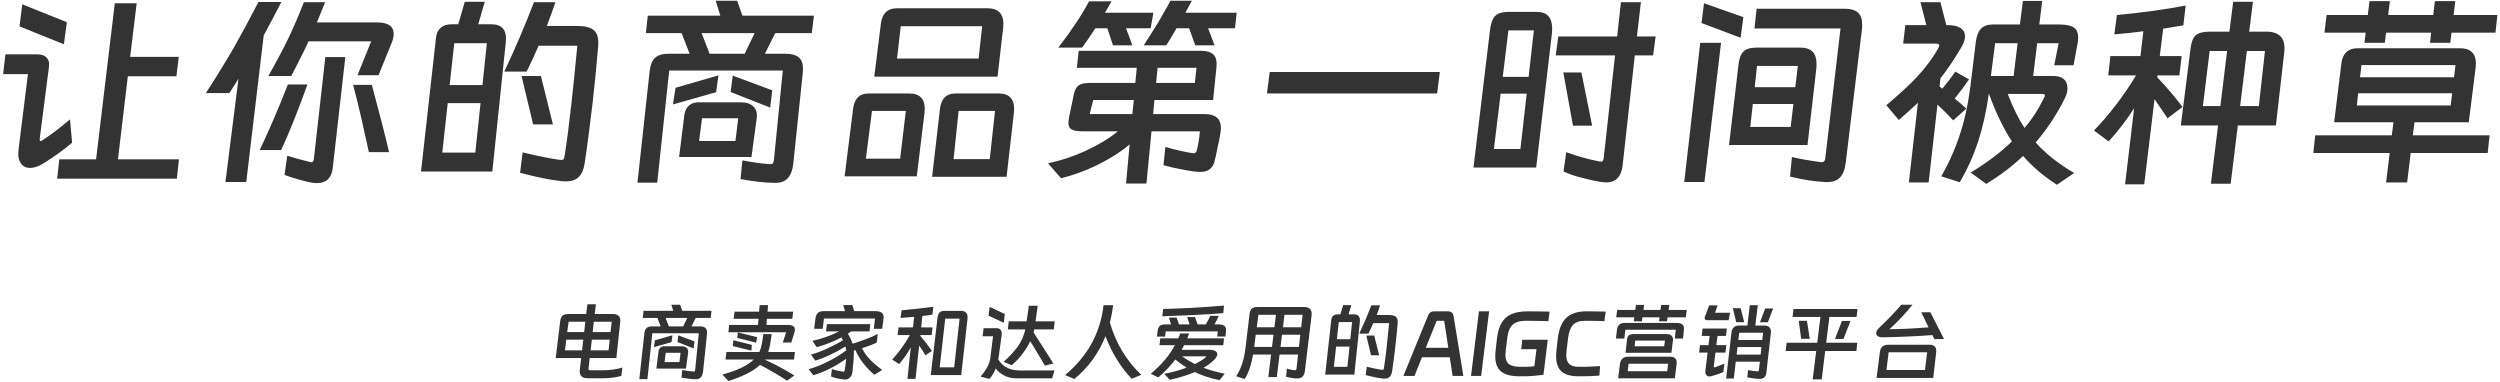 <?xml version="1.0" encoding="UTF-8"?>
<svg width="523px" height="80px" viewBox="0 0 523 80" version="1.1" xmlns="http://www.w3.org/2000/svg" xmlns:xlink="http://www.w3.org/1999/xlink">
    <title>Combined Shape</title>
    <g id="Page-1" stroke="none" stroke-width="1" fill="none" fill-rule="evenodd">
        <g id="初始态+部分选中态-copy-43" transform="translate(-459, -113)" fill="#333333" fill-rule="nonzero">
            <path d="M483.016,113.68 L487.592,113.68 L486.228,124.9 L496.392,124.9 L495.908,128.948 L485.744,128.948 L483.676,146.328 L496.436,146.328 L495.996,150.376 L470.96,150.376 L471.4,146.328 L479.1,146.328 L483.016,113.68 Z M463.656,113.9 L472.984,117.64 L472.368,122.26 L463.084,118.52 L463.656,113.9 Z M467.308,142.016 L467.308,142.236 C467.308,142.412 467.367,142.5 467.484,142.5 C467.631,142.5 467.777,142.441 467.924,142.324 C469.977,140.945 471.884,139.493 473.644,137.968 L474.084,142.852 C472.412,144.289 470.403,145.741 468.056,147.208 C467.059,147.824 466.135,148.132 465.284,148.132 C464.756,148.132 464.331,148.015 464.008,147.78 C463.216,147.281 462.82,146.387 462.82,145.096 C462.82,144.92 462.849,144.568 462.908,144.04 L464.844,128.508 L459.652,128.508 L460.136,124.372 L466.824,124.372 C467.704,124.372 468.357,124.607 468.782,125.076 C469.207,125.545 469.361,126.176 469.244,126.968 L467.308,142.016 Z M517.864,113.416 C516.632,115.821 515.4,118.153 514.168,120.412 L510.516,151.08 L506.16,151.08 L508.888,129.476 L506.996,132.468 L502.068,132.468 C504.151,129.271 506.101,126.103 507.92,122.964 C509.768,119.679 511.484,116.496 513.068,113.416 L517.864,113.416 Z M527.016,113.46 C526.723,114.223 526.151,115.631 525.3,117.684 L537.84,117.684 C540.187,117.684 541.36,118.491 541.36,120.104 C541.36,120.632 541.228,121.233 540.964,121.908 L538.192,128.728 L533.792,128.728 L536.652,121.644 L523.54,121.644 L522.792,123.272 C521.237,126.381 520.284,128.259 519.932,128.904 L515.136,128.904 C516.925,125.736 518.333,123.081 519.36,120.94 C520.387,118.799 521.457,116.305 522.572,113.46 L527.016,113.46 Z M528.6,148.22 C528.336,150.273 527.251,151.3 525.344,151.3 C524.64,151.3 523.877,151.19 523.056,150.97 C522.235,150.75 521.721,150.611 521.516,150.552 C520.225,150.2 519.228,149.877 518.524,149.584 L519.096,145.58 C520.152,145.932 521.751,146.372 523.892,146.9 L524.112,146.944 C524.405,146.944 524.581,146.768 524.64,146.416 L527.06,124.944 L531.24,124.944 L528.6,148.22 Z M523.32,130.664 C521.355,136.149 519.521,140.725 517.82,144.392 L513.332,144.392 C515.327,140.197 517.292,135.621 519.228,130.664 L523.32,130.664 Z M536.784,130.752 C538.397,136.707 539.6,141.4 540.392,144.832 L536.168,144.832 C536.08,144.363 535.64,142.383 534.848,138.892 L534.628,137.88 L533.748,134.184 L532.868,130.752 L536.784,130.752 Z M561.996,148.88 L547.08,148.88 L550.204,120.94 C550.292,120.031 550.615,119.327 551.172,118.828 C551.729,118.329 552.492,118.08 553.46,118.08 L554.868,118.08 L556.232,113.372 L560.412,113.372 L559.048,118.08 L561.776,118.08 C564.064,118.08 565.076,119.327 564.812,121.82 L561.996,148.88 Z M575.196,113.46 C574.785,114.575 574.492,115.411 574.316,115.968 L573.392,118.432 L579.772,118.432 C581.327,118.432 582.449,118.703 583.138,119.246 C583.827,119.789 584.172,120.691 584.172,121.952 C584.172,122.333 584.157,122.627 584.128,122.832 C583.776,127.027 583.38,131.016 582.94,134.8 L582.764,136.208 C582.647,137.205 582.441,138.855 582.148,141.158 C581.855,143.461 581.576,145.463 581.312,147.164 C581.107,148.484 580.689,149.445 580.058,150.046 C579.427,150.647 578.54,150.948 577.396,150.948 C576.985,150.948 576.677,150.933 576.472,150.904 C574.096,150.64 571.207,150.053 567.804,149.144 L568.332,144.876 C571.5,145.639 574.023,146.152 575.9,146.416 C576.047,146.445 576.223,146.46 576.428,146.46 C576.692,146.46 576.861,146.394 576.934,146.262 C577.007,146.13 577.073,145.873 577.132,145.492 C577.601,142.559 578.085,138.819 578.584,134.272 C578.936,131.104 579.332,127.203 579.772,122.568 L571.676,122.568 C570.884,124.416 570.048,126.22 569.168,127.98 L564.504,127.98 C566.792,123.111 568.86,118.271 570.708,113.46 L575.196,113.46 Z M560.852,122.04 L554.032,122.04 L553.064,130.796 L559.928,130.796 L560.852,122.04 Z M572.16,128.904 L574.668,139.024 L570.532,139.024 L568.112,128.904 L572.16,128.904 Z M552.668,134.58 L551.524,144.92 L558.432,144.92 L559.532,134.58 L552.668,134.58 Z M623.288,124.24 C624.549,124.24 625.481,124.489 626.082,124.988 C626.683,125.487 626.984,126.264 626.984,127.32 C626.984,127.731 626.969,128.039 626.94,128.244 L624.96,147.208 C624.813,148.557 624.439,149.569 623.838,150.244 C623.237,150.919 622.364,151.256 621.22,151.256 C619.225,151.256 616.791,150.992 613.916,150.464 L614.312,146.548 C616.248,146.929 618.14,147.193 619.988,147.34 L620.164,147.34 C620.428,147.34 620.604,147.281 620.692,147.164 C620.78,147.047 620.853,146.797 620.912,146.416 L622.76,127.76 L599,127.76 L596.492,151.212 L592.356,151.212 L594.908,127.892 C595.055,126.572 595.436,125.633 596.052,125.076 C596.668,124.519 597.607,124.24 598.868,124.24 L603.268,124.24 L601.596,119.928 L594.116,119.928 L594.512,116.276 L609.692,116.276 L608.724,113.152 L613.212,113.152 L614.312,116.276 L629.272,116.276 L628.832,119.928 L621.176,119.928 L619.02,124.24 L623.288,124.24 Z M616.864,119.928 L605.776,119.928 L607.448,124.24 L614.796,124.24 L616.864,119.928 Z M599.792,134.844 L600.32,131.368 L609.296,128.772 L608.812,132.292 L599.792,134.844 Z M611.848,132.248 L612.288,128.816 L620.56,131.896 L620.12,135.504 L611.848,132.248 Z M616.204,145.844 L601.068,145.844 L602.168,137.044 C602.285,136.164 602.63,135.489 603.202,135.02 C603.774,134.551 604.529,134.345 605.468,134.404 L614.048,134.404 C615.163,134.404 616.021,134.705 616.622,135.306 C617.223,135.907 617.451,136.721 617.304,137.748 L616.204,145.844 Z M605.248,142.5 L612.86,142.5 L613.432,137.748 L605.864,137.748 L605.248,142.5 Z M667.684,129.036 L641.9,129.036 L643.308,117.728 C643.631,115.733 644.731,114.736 646.608,114.736 L665.704,114.736 C666.731,114.736 667.523,115.015 668.08,115.572 C668.637,116.129 668.916,116.921 668.916,117.948 C668.916,118.271 668.901,118.52 668.872,118.696 L667.684,129.036 Z M664.472,118.476 L647.444,118.476 L646.652,125.252 L663.724,125.252 L664.472,118.476 Z M650.788,149.892 L635.696,149.892 L637.5,135.504 C637.823,133.539 638.879,132.556 640.668,132.556 L649.292,132.556 C650.319,132.556 651.103,132.827 651.646,133.37 C652.189,133.913 652.46,134.697 652.46,135.724 C652.46,136.076 652.445,136.34 652.416,136.516 L650.788,149.892 Z M669.576,149.98 L654,149.98 L655.672,135.504 C655.995,133.539 657.065,132.556 658.884,132.556 L668.036,132.556 C669.033,132.556 669.803,132.827 670.346,133.37 C670.889,133.913 671.16,134.712 671.16,135.768 C671.16,136.091 671.145,136.34 671.116,136.516 L669.576,149.98 Z M648.5,136.208 L641.416,136.208 L640.14,146.196 L647.312,146.196 L648.5,136.208 Z M667.156,136.208 L659.544,136.208 L658.488,146.284 L666.056,146.284 L667.156,136.208 Z M708.34,113.152 L707.68,114.384 L706.976,115.66 L717.712,115.66 L717.36,118.916 L711.728,118.916 L713.092,122.48 L709.044,122.48 L707.768,118.916 L705.128,118.916 C704.277,120.441 703.559,121.629 702.972,122.48 L698.264,122.48 C699.496,120.573 700.508,118.975 701.3,117.684 L703.412,113.988 C703.5,113.812 703.581,113.658 703.654,113.526 C703.727,113.394 703.793,113.269 703.852,113.152 L708.34,113.152 Z M700.288,115.66 L699.716,118.916 L694.568,118.916 L695.888,122.48 L691.84,122.48 L690.652,118.916 L688.144,118.916 C687.117,120.5 686.193,121.849 685.372,122.964 L680.4,122.964 C683.216,119.297 685.357,116.071 686.824,113.284 L691.532,113.284 L690.168,115.66 L700.288,115.66 Z M678.244,147.164 C681.001,146.577 683.612,145.712 686.076,144.568 C688.804,143.307 691.063,141.943 692.852,140.476 L685.636,140.476 C684.492,140.476 683.685,140.351 683.216,140.102 C682.747,139.853 682.512,139.391 682.512,138.716 C682.512,138.393 682.556,138.012 682.644,137.572 L683.656,132.688 C683.832,131.867 684.147,131.273 684.602,130.906 C685.057,130.539 685.797,130.356 686.824,130.356 L696.504,130.356 L696.812,127.188 L684.272,127.188 L684.668,123.624 L710.144,123.624 C711.435,123.624 712.344,123.895 712.872,124.438 C713.4,124.981 713.605,125.839 713.488,127.012 L712.784,133.92 L700.508,133.92 L700.244,136.868 L711.024,136.868 C713.283,136.868 714.412,137.836 714.412,139.772 C714.412,140.329 714.28,141.239 714.016,142.5 L713.796,143.424 C713.503,145.008 713.253,146.159 713.048,146.878 C712.843,147.597 712.476,148.132 711.948,148.484 C711.479,148.807 710.833,148.968 710.012,148.968 C709.249,148.968 707.915,148.777 706.008,148.396 C704.981,148.22 703.779,147.941 702.4,147.56 L702.796,143.732 C703.764,144.025 704.769,144.289 705.81,144.524 C706.851,144.759 707.665,144.92 708.252,145.008 C708.369,145.037 708.501,145.052 708.648,145.052 C708.883,145.052 709.051,145.001 709.154,144.898 C709.257,144.795 709.337,144.627 709.396,144.392 C709.689,143.189 709.895,141.884 710.012,140.476 L699.892,140.476 L698.836,151.388 L694.568,151.388 L695.316,143.204 C693.38,144.847 690.975,146.357 688.1,147.736 C685.753,148.851 683.377,149.701 680.972,150.288 L678.244,147.164 Z M708.956,130.356 L709.308,127.188 L701.168,127.188 L700.86,130.356 L708.956,130.356 Z M696.196,133.92 L687.704,133.92 L686.956,136.868 L695.888,136.868 L696.196,133.92 Z M760.216,128.068 L759.644,132.556 L724.048,132.556 L724.62,128.068 L760.216,128.068 Z M802.28,113.46 L801.444,120.632 L805.36,120.632 L804.832,124.592 L801.004,124.592 L798.452,147.604 C798.188,149.98 797.029,151.168 794.976,151.168 C794.8,151.168 794.477,151.139 794.008,151.08 C792.717,150.875 791.368,150.581 789.96,150.2 C788.611,149.877 787.32,149.437 786.088,148.88 L786.66,144.832 C788.772,145.624 791.06,146.269 793.524,146.768 C793.641,146.797 793.788,146.812 793.964,146.812 C794.14,146.812 794.257,146.761 794.316,146.658 C794.375,146.555 794.433,146.372 794.492,146.108 L796.868,124.592 L784.46,124.592 L784.988,120.632 L797.308,120.632 L798.1,113.46 L802.28,113.46 Z M780.368,148.044 L767.256,148.044 L770.688,119.444 C770.835,118.007 771.187,116.987 771.744,116.386 C772.301,115.785 773.24,115.484 774.56,115.484 L780.368,115.484 C781.541,115.484 782.392,115.777 782.92,116.364 C783.448,116.951 783.712,117.816 783.712,118.96 C783.712,119.371 783.697,119.693 783.668,119.928 L780.368,148.044 Z M779.884,119.356 L774.56,119.356 L773.372,129.08 L778.784,129.08 L779.884,119.356 Z M789.828,128.156 L792.072,139.288 L788.068,139.288 L786.044,128.156 L789.828,128.156 Z M771.524,144.172 L777.068,144.172 L778.388,132.6 L772.932,132.6 L771.524,144.172 Z M815.48,113.68 L823.708,116.584 L823.136,120.896 L814.952,117.816 L815.48,113.68 Z M844.872,114.824 C846.133,114.824 847.065,115.088 847.666,115.616 C848.267,116.144 848.568,116.995 848.568,118.168 C848.568,118.696 848.539,119.121 848.48,119.444 L845.136,146.944 C844.96,148.469 844.527,149.562 843.838,150.222 C843.149,150.882 842.115,151.168 840.736,151.08 C838.507,150.963 836.087,150.581 833.476,149.936 L833.872,145.844 C835.251,146.196 837.216,146.548 839.768,146.9 C839.856,146.929 839.959,146.944 840.076,146.944 C840.311,146.944 840.494,146.871 840.626,146.724 C840.758,146.577 840.839,146.313 840.868,145.932 L844.036,118.96 L826.04,118.96 L826.48,114.824 L844.872,114.824 Z M811.344,151.08 L814.688,121.952 L819.044,121.952 L815.568,151.08 L811.344,151.08 Z M837.128,143.336 L820.716,143.336 L822.652,126.88 C822.769,125.472 823.099,124.467 823.642,123.866 C824.185,123.265 825.116,122.964 826.436,122.964 L835.72,122.964 C837.92,122.964 839.02,124.108 839.02,126.396 C839.02,126.807 839.005,127.129 838.976,127.364 L837.128,143.336 Z M835.104,126.792 L826.568,126.792 L826.084,131.236 L834.576,131.236 L835.104,126.792 Z M825.16,139.552 L833.608,139.552 L834.18,134.756 L825.688,134.756 L825.16,139.552 Z M889.312,151.652 C886.555,149.892 884.193,147.883 882.228,145.624 C880.028,147.736 877.461,149.687 874.528,151.476 L871.272,149.1 C874.704,147.017 877.579,144.847 879.896,142.588 C878.107,139.86 876.508,136.545 875.1,132.644 L875.056,132.644 C874.528,136.369 873.78,139.706 872.812,142.654 C871.844,145.602 870.568,148.425 868.984,151.124 L865.112,149.892 C867.048,146.519 868.544,142.955 869.6,139.2 C870.069,137.557 870.458,135.819 870.766,133.986 C871.074,132.153 871.375,129.931 871.668,127.32 L872.328,121.864 C872.475,120.603 872.827,119.664 873.384,119.048 C873.941,118.432 874.792,118.124 875.936,118.124 L881.568,118.124 L882.184,113.196 L886.232,113.196 L885.616,118.124 L889.84,118.124 C891.248,118.124 892.253,118.337 892.854,118.762 C893.455,119.187 893.756,119.869 893.756,120.808 C893.756,121.189 893.712,121.629 893.624,122.128 L892.788,126.66 L888.74,126.66 L889.664,122.04 L885.176,122.04 L884.34,128.904 L888.564,128.904 C889.972,128.904 890.881,129.373 891.292,130.312 C891.439,130.605 891.512,131.001 891.512,131.5 C891.512,132.175 891.321,132.879 890.94,133.612 C889.327,136.868 887.303,139.933 884.868,142.808 C886.921,145.125 889.605,147.252 892.92,149.188 L889.312,151.652 Z M870.92,129.608 C870.011,130.928 869.013,132.263 867.928,133.612 C869.013,134.492 869.82,135.196 870.348,135.724 L867.62,138.188 C866.476,136.956 865.376,135.856 864.32,134.888 L862.472,151.168 L858.336,151.168 L860.228,134.492 C858.468,136.135 857.133,137.337 856.224,138.1 L853.628,135.02 C856.503,132.556 858.6,130.62 859.92,129.212 C861.885,127.1 863.411,125.047 864.496,123.052 C864.643,122.759 864.716,122.568 864.716,122.48 C864.716,122.245 864.437,122.128 863.88,122.128 L857.148,122.128 L857.588,118.256 L861.988,118.256 L860.756,113.46 L864.936,113.46 L866.168,118.256 L866.52,118.256 C867.664,118.256 868.544,118.461 869.16,118.872 C869.776,119.283 870.084,119.855 870.084,120.588 C870.084,121.204 869.864,121.908 869.424,122.7 C867.987,125.193 866.491,127.423 864.936,129.388 L864.76,131.104 C864.789,131.133 864.98,131.28 865.332,131.544 C866.271,130.429 867.18,129.241 868.06,127.98 L870.92,129.608 Z M876.376,122.04 L875.584,128.2 L875.496,128.904 L880.248,128.904 L881.084,122.04 L876.376,122.04 Z M879.016,132.644 C880.131,135.548 881.304,137.924 882.536,139.772 C884.061,137.983 885.396,135.929 886.54,133.612 C886.716,133.289 886.804,133.069 886.804,132.952 C886.804,132.835 886.738,132.754 886.606,132.71 C886.474,132.666 886.247,132.644 885.924,132.644 L879.016,132.644 Z M935.116,139.244 L927.152,139.244 L925.656,151.432 L921.52,151.432 L923.016,139.244 L915.228,139.244 L917.252,123.272 C917.399,121.864 917.765,120.903 918.352,120.39 C918.939,119.877 919.907,119.62 921.256,119.62 L925.392,119.62 L926.184,113.372 L930.32,113.372 L929.528,119.62 L933.092,119.62 C935.908,119.62 937.169,121.028 936.876,123.844 L935.116,139.244 Z M912.456,137.748 L909.728,133.744 L907.572,151.564 L903.568,151.564 L905.46,135.636 C903.905,138.071 902.131,140.388 900.136,142.588 L897.056,140.3 C898.581,138.745 900.114,136.963 901.654,134.954 C903.194,132.945 904.595,130.884 905.856,128.772 L900.048,128.772 L900.488,124.724 L906.78,124.724 L907.396,119.532 C906.047,119.737 904.023,119.957 901.324,120.192 L901.852,116.144 C906.927,115.675 911.723,115.015 916.24,114.164 L915.756,118.3 C914.817,118.476 914.113,118.593 913.644,118.652 L911.532,119.004 L910.828,124.724 L915.404,124.724 L914.92,128.772 L910.344,128.772 L910.3,129.168 C912.148,131.104 913.908,133.172 915.58,135.372 L912.456,137.748 Z M924.908,123.668 L921.256,123.668 L919.848,135.196 L923.5,135.196 L924.908,123.668 Z M927.636,135.196 L931.552,135.196 L932.828,123.668 L929.044,123.668 L927.636,135.196 Z M968.38,113.24 L972.648,113.24 L972.296,116.144 L981.448,116.144 L981.052,119.84 L971.856,119.84 L971.592,121.952 L967.368,121.952 L967.588,119.84 L958.172,119.84 L957.908,121.952 L953.64,121.952 L953.904,119.84 L945.28,119.84 L945.72,116.144 L954.344,116.144 L954.696,113.24 L958.964,113.24 L958.612,116.144 L968.028,116.144 L968.38,113.24 Z M943.344,141.312 L959.36,141.312 L959.712,138.584 L947.304,138.584 L948.844,126.044 C948.991,125.105 949.343,124.379 949.9,123.866 C950.457,123.353 951.205,123.096 952.144,123.096 L973.748,123.096 C974.775,123.096 975.567,123.367 976.124,123.91 C976.681,124.453 976.96,125.237 976.96,126.264 C976.96,126.616 976.945,126.88 976.916,127.056 L975.464,138.584 L964.112,138.584 L963.76,141.312 L979.82,141.312 L979.424,145.008 L963.32,145.008 L962.572,151.168 L958.172,151.168 L958.92,145.008 L942.948,145.008 L943.344,141.312 Z M972.692,126.616 L953.024,126.616 L952.716,129.168 L972.384,129.168 L972.692,126.616 Z M952.32,132.512 L952.056,135.064 L971.68,135.064 L971.988,132.512 L952.32,132.512 Z M581.877,176.654 L583.659,176.654 L583.425,178.688 L587.205,178.688 C587.769,178.688 588.183,178.829 588.447,179.111 C588.711,179.393 588.813,179.804 588.753,180.344 L587.943,187.904 L582.363,187.904 L582.129,190.01 L582.111,190.154 C582.111,190.274 582.15,190.355 582.228,190.397 C582.306,190.439 582.441,190.46 582.633,190.46 L585.027,190.46 C586.623,190.46 588.015,190.268 589.203,189.884 L588.987,191.648 C587.763,191.972 586.449,192.134 585.045,192.134 L582.003,192.134 C581.415,192.134 580.98,192.014 580.698,191.774 C580.416,191.534 580.275,191.162 580.275,190.658 C580.275,190.586 580.287,190.442 580.311,190.226 L580.581,187.904 L575.253,187.904 L576.189,180.218 C576.261,179.654 576.429,179.258 576.693,179.03 C576.957,178.802 577.389,178.688 577.989,178.688 L581.643,178.688 L581.877,176.654 Z M581.445,180.308 L577.953,180.308 L577.665,182.468 L581.211,182.468 L581.445,180.308 Z M586.719,182.468 L586.971,180.308 L583.227,180.308 L582.993,182.468 L586.719,182.468 Z M581.031,184.052 L577.467,184.052 L577.197,186.284 L580.761,186.284 L581.031,184.052 Z M582.561,186.284 L586.305,186.284 L586.557,184.052 L582.813,184.052 L582.561,186.284 Z M605.403,181.28 C605.919,181.28 606.3,181.382 606.546,181.586 C606.792,181.79 606.915,182.108 606.915,182.54 C606.915,182.708 606.909,182.834 606.897,182.918 L606.087,190.676 C606.027,191.228 605.874,191.642 605.628,191.918 C605.382,192.194 605.025,192.332 604.557,192.332 C603.741,192.332 602.745,192.224 601.569,192.008 L601.731,190.406 C602.523,190.562 603.297,190.67 604.053,190.73 L604.125,190.73 C604.233,190.73 604.305,190.706 604.341,190.658 C604.377,190.61 604.407,190.508 604.431,190.352 L605.187,182.72 L595.467,182.72 L594.441,192.314 L592.749,192.314 L593.793,182.774 C593.853,182.234 594.009,181.85 594.261,181.622 C594.513,181.394 594.897,181.28 595.413,181.28 L597.213,181.28 L596.529,179.516 L593.469,179.516 L593.631,178.022 L599.841,178.022 L599.445,176.744 L601.281,176.744 L601.731,178.022 L607.851,178.022 L607.671,179.516 L604.539,179.516 L603.657,181.28 L605.403,181.28 Z M602.775,179.516 L598.239,179.516 L598.923,181.28 L601.929,181.28 L602.775,179.516 Z M595.791,185.618 L596.007,184.196 L599.679,183.134 L599.481,184.574 L595.791,185.618 Z M600.723,184.556 L600.903,183.152 L604.287,184.412 L604.107,185.888 L600.723,184.556 Z M602.505,190.118 L596.313,190.118 L596.763,186.518 C596.811,186.158 596.952,185.882 597.186,185.69 C597.42,185.498 597.729,185.414 598.113,185.438 L601.623,185.438 C602.079,185.438 602.43,185.561 602.676,185.807 C602.922,186.053 603.015,186.386 602.955,186.806 L602.505,190.118 Z M598.023,188.75 L601.137,188.75 L601.371,186.806 L598.275,186.806 L598.023,188.75 Z M624.753,179.696 L619.443,179.696 L619.335,180.974 L623.817,180.974 C624.801,180.974 625.293,181.298 625.293,181.946 C625.293,182.126 625.257,182.336 625.185,182.576 L624.537,184.664 L622.773,184.664 L623.457,182.504 L611.379,182.504 L611.541,180.974 L617.571,180.974 L617.679,179.696 L612.477,179.696 L612.657,178.202 L617.805,178.202 L617.913,176.834 L619.677,176.834 L619.569,178.202 L624.933,178.202 L624.753,179.696 Z M617.193,184.682 L613.233,183.692 L613.359,182.54 L617.391,183.53 L617.193,184.682 Z M620.433,182.882 L620.253,184.142 C620.145,184.91 620.043,185.474 619.947,185.834 C619.887,186.062 619.803,186.332 619.695,186.644 L625.293,186.644 L625.113,188.21 L618.939,188.21 C620.139,188.762 621.165,189.266 622.017,189.722 C623.205,190.37 624.261,190.976 625.185,191.54 L623.655,192.638 C622.011,191.558 620.127,190.454 618.003,189.326 C617.355,189.962 616.461,190.568 615.321,191.144 C614.181,191.72 612.873,192.242 611.397,192.71 L610.119,191.36 C611.679,190.928 613.005,190.454 614.097,189.938 C615.129,189.446 615.993,188.87 616.689,188.21 L610.767,188.21 L610.965,186.644 L617.859,186.644 C618.099,186.116 618.273,185.54 618.381,184.916 C618.429,184.568 618.471,184.328 618.507,184.196 L618.687,182.882 L620.433,182.882 Z M616.185,186.356 L612.297,185.402 L612.423,184.178 L616.293,185.15 L616.185,186.356 Z M642.159,178.094 C642.747,178.094 643.176,178.199 643.446,178.409 C643.716,178.619 643.851,178.94 643.851,179.372 C643.851,179.432 643.839,179.558 643.815,179.75 L643.563,181.784 L641.799,181.784 L642.051,179.642 L631.377,179.642 L631.107,181.784 L629.325,181.784 L629.577,179.732 C629.649,179.168 629.814,178.754 630.072,178.49 C630.33,178.226 630.723,178.094 631.251,178.094 L635.787,178.094 L635.409,176.816 L637.299,176.816 L637.713,178.094 L642.159,178.094 Z M642.429,184.646 C641.733,185.006 640.701,185.408 639.333,185.852 C639.801,186.764 640.389,187.58 641.097,188.3 C641.673,188.9 642.489,189.602 643.545,190.406 L641.907,191.396 C640.059,189.812 638.745,188.096 637.965,186.248 L637.623,186.32 C637.635,186.932 637.617,187.592 637.569,188.3 L637.497,189.074 C637.449,189.65 637.407,190.076 637.371,190.352 C637.359,190.424 637.341,190.586 637.317,190.838 C637.293,191.09 637.233,191.318 637.137,191.522 C637.041,191.726 636.909,191.9 636.741,192.044 C636.465,192.284 636.141,192.404 635.769,192.404 C635.661,192.404 635.409,192.374 635.013,192.314 C634.473,192.242 633.963,192.134 633.483,191.99 C633.207,191.906 632.997,191.828 632.853,191.756 L633.033,190.208 C633.609,190.412 634.395,190.598 635.391,190.766 L635.427,190.766 C635.583,190.766 635.679,190.67 635.715,190.478 C635.811,189.926 635.913,189.116 636.021,188.048 C634.941,188.816 633.837,189.488 632.709,190.064 C631.497,190.676 630.309,191.156 629.145,191.504 L628.173,190.226 C629.481,189.89 630.939,189.302 632.547,188.462 C633.855,187.79 635.019,187.064 636.039,186.284 C636.003,186.008 635.949,185.738 635.877,185.474 C634.857,186.122 633.819,186.692 632.763,187.184 C631.575,187.748 630.507,188.168 629.559,188.444 L628.659,187.166 C629.799,186.866 630.999,186.416 632.259,185.816 C633.531,185.228 634.563,184.676 635.355,184.16 L635.193,183.872 L635.031,183.584 C633.399,184.448 631.677,185.132 629.865,185.636 L628.965,184.304 C629.865,184.112 630.81,183.842 631.8,183.494 C632.79,183.146 633.705,182.756 634.545,182.324 L631.809,182.324 L631.989,180.812 L641.061,180.812 L640.899,182.324 L637.083,182.324 L636.363,182.81 C636.819,183.554 637.149,184.25 637.353,184.898 C638.193,184.658 639.117,184.346 640.125,183.962 C641.229,183.554 642.057,183.176 642.609,182.828 L642.429,184.646 Z M652.599,187.328 C652.179,186.608 651.741,185.93 651.285,185.294 L650.529,192.26 L648.837,192.26 L649.539,185.672 C648.891,186.848 648.081,188.012 647.109,189.164 L645.651,188.228 C647.043,186.716 648.273,185.006 649.341,183.098 L646.785,183.098 L646.965,181.496 L649.989,181.496 L650.241,179.282 C649.473,179.354 648.525,179.432 647.397,179.516 L647.613,177.914 C648.645,177.818 649.431,177.74 649.971,177.68 C650.163,177.668 650.481,177.638 650.925,177.59 C651.741,177.506 652.851,177.368 654.255,177.176 L654.057,178.832 C653.397,178.94 652.701,179.03 651.969,179.102 L651.699,181.496 L654.093,181.496 L653.895,183.098 L651.537,183.098 L651.519,183.242 C652.395,184.262 653.211,185.318 653.967,186.41 L652.599,187.328 Z M660.087,191.468 L653.715,191.468 L655.119,179.534 C655.191,179.006 655.332,178.625 655.542,178.391 C655.752,178.157 656.067,178.04 656.487,178.04 L660.105,178.04 C660.525,178.04 660.849,178.154 661.077,178.382 C661.305,178.61 661.419,178.934 661.419,179.354 C661.419,179.498 661.413,179.612 661.401,179.696 L660.087,191.468 Z M659.745,179.66 L656.739,179.66 L655.587,189.848 L658.611,189.848 L659.745,179.66 Z M677.583,189.488 L677.007,188.48 L676.233,187.202 L675.387,185.78 L674.523,184.394 C674.067,185.342 673.506,186.245 672.84,187.103 C672.174,187.961 671.445,188.726 670.653,189.398 L668.961,188.696 C670.305,187.46 671.307,186.368 671.967,185.42 C672.699,184.376 673.209,183.206 673.497,181.91 L669.843,181.91 L670.023,180.218 L673.767,180.218 L674.235,176.96 L676.089,176.96 L675.639,180.218 L679.653,180.218 L679.455,181.91 L675.369,181.91 L675.225,182.558 L677.367,185.888 L678.249,187.274 L678.483,187.634 L679.365,189.056 L677.583,189.488 Z M666.027,177.194 L669.195,178.688 L668.997,180.524 L665.811,179.03 L666.027,177.194 Z M679.617,190.496 L679.095,192.152 L671.679,192.152 C670.599,192.152 669.675,191.924 668.907,191.468 C668.235,191.084 667.701,190.622 667.305,190.082 C666.981,190.934 666.543,191.66 665.991,192.26 L664.155,191.792 C664.719,191.108 665.175,190.46 665.523,189.848 C665.883,189.176 666.105,188.486 666.189,187.778 L666.747,183.35 L664.569,183.35 L664.767,181.658 L667.503,181.658 C667.839,181.658 668.1,181.757 668.286,181.955 C668.472,182.153 668.565,182.432 668.565,182.792 C668.565,182.936 668.559,183.044 668.547,183.116 L667.899,187.85 L667.827,188.174 C668.259,188.858 668.745,189.368 669.285,189.704 C670.113,190.232 671.127,190.496 672.327,190.496 L679.617,190.496 Z M691.875,176.852 C691.719,178.076 691.491,179.294 691.191,180.506 C691.839,182.714 692.709,184.715 693.801,186.509 C694.893,188.303 696.213,189.938 697.761,191.414 L695.763,192.242 C694.659,191.114 693.63,189.782 692.676,188.246 C691.722,186.71 690.921,185.072 690.273,183.332 C688.857,186.896 686.685,189.878 683.757,192.278 L681.813,191.468 C684.081,189.572 685.887,187.448 687.231,185.096 C688.647,182.576 689.523,179.828 689.859,176.852 L691.875,176.852 Z M702.333,177.644 C704.709,177.572 706.767,177.488 708.507,177.392 C711.159,177.236 713.343,177.08 715.059,176.924 L714.915,178.508 C713.235,178.652 711.135,178.784 708.615,178.904 C706.623,179 704.469,179.09 702.153,179.174 L702.333,177.644 Z M703.539,179.444 L705.141,179.444 L705.645,180.866 L707.859,180.866 L707.355,179.336 L708.993,179.336 L709.551,180.866 L711.261,180.866 C711.609,180.266 711.915,179.672 712.179,179.084 L713.961,179.084 C713.685,179.696 713.391,180.29 713.079,180.866 L713.835,180.866 C714.411,180.866 714.831,180.956 715.095,181.136 C715.359,181.316 715.491,181.616 715.491,182.036 C715.491,182.18 715.485,182.294 715.473,182.378 L715.365,183.404 L713.637,183.404 L713.763,182.324 L702.873,182.324 L702.729,183.422 L701.037,183.422 L701.163,182.306 C701.223,181.79 701.37,181.421 701.604,181.199 C701.838,180.977 702.219,180.866 702.747,180.866 L703.989,180.866 L703.539,179.444 Z M707.769,182.756 C707.649,183.092 707.517,183.434 707.373,183.782 L715.059,183.782 L714.915,185.222 L706.707,185.222 C706.503,185.654 706.335,185.972 706.203,186.176 L712.071,186.176 C712.791,186.176 713.277,186.35 713.529,186.698 C713.613,186.818 713.655,186.95 713.655,187.094 C713.655,187.37 713.517,187.676 713.241,188.012 C712.605,188.732 711.783,189.374 710.775,189.938 C711.987,190.406 713.463,190.82 715.203,191.18 L714.141,192.53 C712.329,192.182 710.601,191.618 708.957,190.838 C707.397,191.498 705.645,192.038 703.701,192.458 L702.549,191.198 C704.277,190.874 705.843,190.442 707.247,189.902 C706.371,189.362 705.579,188.798 704.871,188.21 C703.935,189.47 702.753,190.718 701.325,191.954 L699.741,191.198 C700.893,190.214 701.877,189.242 702.693,188.282 C703.509,187.322 704.205,186.302 704.781,185.222 L701.559,185.222 L701.721,183.782 L705.483,183.782 L705.915,182.756 L707.769,182.756 Z M706.311,187.544 C707.055,188.096 707.943,188.636 708.975,189.164 C709.947,188.672 710.679,188.222 711.171,187.814 C711.291,187.706 711.351,187.64 711.351,187.616 C711.351,187.568 711.237,187.544 711.009,187.544 L706.311,187.544 Z M720.405,178.688 C720.465,178.172 720.621,177.8 720.873,177.572 C721.125,177.344 721.521,177.23 722.061,177.23 L731.835,177.23 C732.879,177.23 733.401,177.704 733.401,178.652 C733.401,178.796 733.395,178.91 733.383,178.994 L731.979,190.658 C731.895,191.186 731.724,191.57 731.466,191.81 C731.208,192.05 730.851,192.17 730.395,192.17 C730.047,192.17 729.648,192.134 729.198,192.062 C728.748,191.99 728.361,191.906 728.037,191.81 L728.217,190.136 C728.817,190.292 729.315,190.394 729.711,190.442 C729.771,190.454 729.843,190.46 729.927,190.46 C730.035,190.46 730.11,190.424 730.152,190.352 C730.194,190.28 730.227,190.142 730.251,189.938 L730.557,187.166 L726.687,187.166 L726.111,191.882 L724.329,191.882 L724.905,187.166 L721.143,187.166 C720.963,188.21 720.735,189.152 720.459,189.992 C720.183,190.832 719.829,191.6 719.397,192.296 L717.615,191.72 C718.203,190.772 718.641,189.824 718.929,188.876 C719.229,187.892 719.451,186.77 719.595,185.51 L720.405,178.688 Z M725.931,178.85 L722.259,178.85 L721.917,181.46 L725.607,181.46 L725.931,178.85 Z M731.205,181.46 L731.511,178.85 L727.713,178.85 L727.389,181.46 L731.205,181.46 Z M725.409,183.026 L721.701,183.026 L721.377,185.582 L725.103,185.582 L725.409,183.026 Z M731.025,183.026 L727.191,183.026 L726.885,185.582 L730.737,185.582 L731.025,183.026 Z M742.329,191.36 L736.227,191.36 L737.505,179.93 C737.541,179.558 737.673,179.27 737.901,179.066 C738.129,178.862 738.441,178.76 738.837,178.76 L739.413,178.76 L739.971,176.834 L741.681,176.834 L741.123,178.76 L742.239,178.76 C743.175,178.76 743.589,179.27 743.481,180.29 L742.329,191.36 Z M747.729,176.87 C747.561,177.326 747.441,177.668 747.369,177.896 L746.991,178.904 L749.601,178.904 C750.237,178.904 750.696,179.015 750.978,179.237 C751.26,179.459 751.401,179.828 751.401,180.344 C751.401,180.5 751.395,180.62 751.383,180.704 C751.239,182.42 751.077,184.052 750.897,185.6 L750.825,186.176 C750.777,186.584 750.693,187.259 750.573,188.201 C750.453,189.143 750.339,189.962 750.231,190.658 C750.147,191.198 749.976,191.591 749.718,191.837 C749.46,192.083 749.097,192.206 748.629,192.206 C748.461,192.206 748.335,192.2 748.251,192.188 C747.279,192.08 746.097,191.84 744.705,191.468 L744.921,189.722 C746.217,190.034 747.249,190.244 748.017,190.352 C748.077,190.364 748.149,190.37 748.233,190.37 C748.341,190.37 748.41,190.343 748.44,190.289 C748.47,190.235 748.497,190.13 748.521,189.974 C748.713,188.774 748.911,187.244 749.115,185.384 C749.259,184.088 749.421,182.492 749.601,180.596 L746.289,180.596 C745.965,181.352 745.623,182.09 745.263,182.81 L743.355,182.81 C744.291,180.818 745.137,178.838 745.893,176.87 L747.729,176.87 Z M741.861,180.38 L739.071,180.38 L738.675,183.962 L741.483,183.962 L741.861,180.38 Z M746.487,183.188 L747.513,187.328 L745.821,187.328 L744.831,183.188 L746.487,183.188 Z M738.513,185.51 L738.045,189.74 L740.871,189.74 L741.321,185.51 L738.513,185.51 Z M761.913,178.13 C762.585,178.13 762.975,178.454 763.083,179.102 L765.135,191.648 L762.885,191.648 L762.291,187.742 L756.477,187.742 L754.911,191.648 L752.589,191.648 L757.773,178.958 C758.001,178.406 758.421,178.13 759.033,178.13 L761.913,178.13 Z M759.555,180.11 L757.269,185.762 L761.985,185.762 L761.121,180.11 L759.555,180.11 Z M768.393,178.13 L770.517,178.13 L768.861,191.648 L766.737,191.648 L768.393,178.13 Z M777.915,189.74 C778.515,189.74 779.205,189.698 779.985,189.614 L780.435,186.05 L777.231,186.05 L777.465,184.07 L782.793,184.07 L781.893,191.414 C780.309,191.618 778.917,191.72 777.717,191.72 L776.781,191.72 C775.041,191.708 773.778,191.366 772.992,190.694 C772.206,190.022 771.813,188.96 771.813,187.508 C771.813,187.148 771.843,186.686 771.903,186.122 L772.173,183.728 C772.341,182.408 772.665,181.34 773.145,180.524 C773.625,179.708 774.303,179.108 775.179,178.724 C776.055,178.34 777.171,178.142 778.527,178.13 L779.013,178.13 C780.465,178.13 781.851,178.148 783.171,178.184 L782.919,180.182 L781.425,180.146 C780.153,180.122 779.271,180.11 778.779,180.11 L778.239,180.11 C777.363,180.11 776.661,180.233 776.133,180.479 C775.605,180.725 775.2,181.1 774.918,181.604 C774.636,182.108 774.441,182.78 774.333,183.62 L774.009,186.23 C773.961,186.71 773.937,187.034 773.937,187.202 C773.937,188.102 774.168,188.747 774.63,189.137 C775.092,189.527 775.887,189.728 777.015,189.74 L777.915,189.74 Z M791.631,178.13 C792.135,178.13 792.855,178.142 793.791,178.166 L794.907,178.184 L794.637,180.182 L793.593,180.146 C792.393,180.122 791.643,180.11 791.343,180.11 L790.551,180.11 C789.459,180.11 788.646,180.386 788.112,180.938 C787.578,181.49 787.227,182.384 787.059,183.62 L786.735,186.23 C786.687,186.71 786.663,187.046 786.663,187.238 C786.663,188.114 786.87,188.75 787.284,189.146 C787.698,189.542 788.379,189.74 789.327,189.74 L790.191,189.74 C790.827,189.74 791.859,189.698 793.287,189.614 L793.737,189.596 L793.593,191.576 C792.417,191.672 791.223,191.72 790.011,191.72 L789.147,191.72 C787.563,191.708 786.399,191.366 785.655,190.694 C784.911,190.022 784.539,188.966 784.539,187.526 C784.539,187.154 784.569,186.686 784.629,186.122 L784.899,183.728 C785.151,181.772 785.748,180.353 786.69,179.471 C787.632,178.589 789.015,178.142 790.839,178.13 L791.631,178.13 Z M806.517,176.798 L808.227,176.798 L808.065,177.842 L811.881,177.842 L811.665,179.39 L807.849,179.39 L807.741,180.218 L806.067,180.218 L806.175,179.39 L802.593,179.39 L802.485,180.218 L800.793,180.218 L800.901,179.39 L797.103,179.39 L797.319,177.842 L801.099,177.842 L801.243,176.798 L802.953,176.798 L802.809,177.842 L806.373,177.842 L806.517,176.798 Z M809.685,180.56 C810.261,180.56 810.672,180.656 810.918,180.848 C811.164,181.04 811.287,181.334 811.287,181.73 C811.287,181.874 811.281,181.988 811.269,182.072 L811.089,183.818 L809.361,183.818 L809.577,181.982 L799.029,181.982 L798.813,183.818 L797.049,183.818 L797.265,182.036 C797.337,181.52 797.499,181.145 797.751,180.911 C798.003,180.677 798.399,180.56 798.939,180.56 L809.685,180.56 Z M808.659,186.806 L799.065,186.806 L799.353,184.124 C799.413,183.632 799.554,183.302 799.776,183.134 C799.998,182.966 800.385,182.882 800.937,182.882 L807.579,182.882 C808.095,182.882 808.47,183.005 808.704,183.251 C808.938,183.497 809.031,183.812 808.983,184.196 L808.659,186.806 Z M800.973,185.438 L807.147,185.438 L807.309,184.25 L801.081,184.25 L800.973,185.438 Z M809.379,192.152 L797.517,192.152 L797.895,189.11 C798.027,188.114 798.627,187.616 799.695,187.616 L808.299,187.616 C809.379,187.616 809.865,188.108 809.757,189.092 L809.379,192.152 Z M799.515,190.658 L807.777,190.658 L807.975,189.092 L799.713,189.092 L799.515,190.658 Z M826.731,176.852 L826.209,181.1 L828.045,181.1 C829.089,181.1 829.563,181.616 829.467,182.648 L828.513,191.09 C828.453,191.462 828.306,191.75 828.072,191.954 C827.838,192.158 827.547,192.26 827.199,192.26 C826.443,192.26 825.555,192.158 824.535,191.954 L824.697,190.424 C825.369,190.568 826.023,190.652 826.659,190.676 L826.749,190.676 C826.833,190.676 826.887,190.658 826.911,190.622 C826.935,190.586 826.953,190.508 826.965,190.388 L827.163,188.66 L822.123,188.66 L821.709,192.188 L820.107,192.188 L821.223,182.558 C821.271,182.102 821.43,181.745 821.7,181.487 C821.97,181.229 822.339,181.1 822.807,181.1 L824.553,181.1 L825.057,176.852 L826.731,176.852 Z M820.935,178.418 L820.629,179.984 L816.201,179.984 C815.805,179.984 815.607,179.84 815.607,179.552 C815.607,179.444 815.637,179.312 815.697,179.156 L816.561,176.888 L818.325,176.888 L817.785,178.418 L820.935,178.418 Z M823.149,177.482 L823.887,180.398 L822.213,180.398 L821.511,177.482 L823.149,177.482 Z M829.935,177.536 L828.837,180.416 L827.181,180.416 L828.279,177.536 L829.935,177.536 Z M820.143,185.204 L819.963,186.77 L817.875,186.77 L817.533,189.542 L817.533,189.596 C817.533,189.764 817.587,189.848 817.695,189.848 L817.839,189.812 C818.559,189.56 819.189,189.308 819.729,189.056 L819.531,190.838 C818.679,191.198 817.833,191.486 816.993,191.702 C816.873,191.738 816.753,191.756 816.633,191.756 C816.333,191.756 816.102,191.645 815.94,191.423 C815.778,191.201 815.721,190.898 815.769,190.514 L816.219,186.77 L814.455,186.77 L814.635,185.204 L816.417,185.204 L816.651,183.278 L814.995,183.278 L815.175,181.73 L820.251,181.73 L820.071,183.278 L818.307,183.278 L818.055,185.204 L820.143,185.204 Z M827.847,182.612 L822.843,182.612 L822.663,184.124 L827.667,184.124 L827.847,182.612 Z M827.505,185.6 L822.483,185.6 L822.303,187.184 L827.325,187.184 L827.505,185.6 Z M840.105,192.368 L838.215,192.368 L838.953,186.428 L832.563,186.428 L832.761,184.7 L839.169,184.7 L839.835,179.3 L834.003,179.3 L834.201,177.644 L847.593,177.644 L847.395,179.3 L841.707,179.3 L841.041,184.7 L847.539,184.7 L847.359,186.428 L840.825,186.428 L840.105,192.368 Z M835.299,180.11 L837.009,180.11 L837.603,183.872 L835.803,183.872 L835.299,180.11 Z M844.659,183.908 L842.877,183.908 L844.335,180.146 L846.117,180.146 L844.659,183.908 Z M863.253,183.098 C859.857,183.35 856.383,183.506 852.831,183.566 C852.411,183.566 852.084,183.488 851.85,183.332 C851.616,183.176 851.499,182.96 851.499,182.684 C851.499,182.324 851.709,181.952 852.129,181.568 C854.037,179.756 855.579,178.148 856.755,176.744 L859.095,176.744 C857.667,178.544 856.059,180.254 854.271,181.874 C856.491,181.862 859.221,181.73 862.461,181.478 L860.931,178.328 L862.839,178.328 L865.683,183.926 L863.667,183.926 L863.253,183.098 Z M863.433,192.062 L851.589,192.062 L852.255,186.752 C852.375,185.66 852.963,185.114 854.019,185.114 L862.623,185.114 C863.583,185.114 864.063,185.546 864.063,186.41 C864.063,186.554 864.057,186.662 864.045,186.734 L863.433,192.062 Z M853.641,190.406 L861.705,190.406 L862.155,186.698 L854.109,186.698 L853.641,190.406 Z" id="Combined-Shape"></path>
        </g>
    </g>
</svg>
